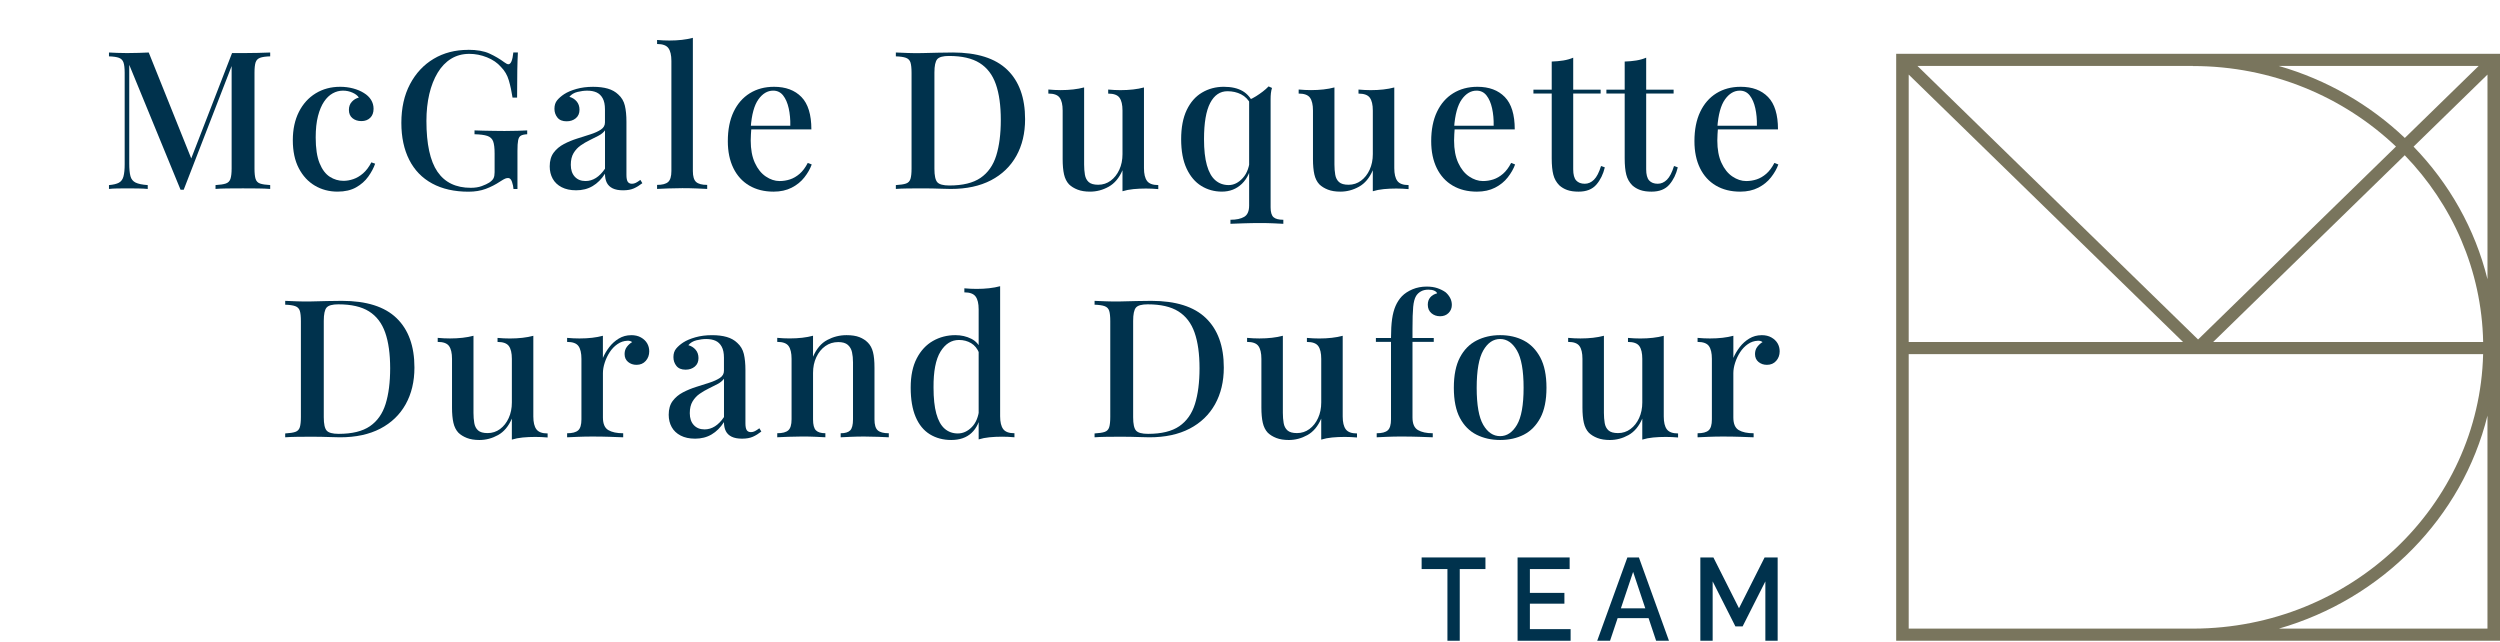 <?xml version="1.0" encoding="UTF-8"?><svg id="uuid-3acff7c4-77e8-462f-8650-46cdc6d83a14" xmlns="http://www.w3.org/2000/svg" width="167.5" height="43" viewBox="0 0 167.5 43"><rect width="167.5" height="43" fill="none" stroke-width="0"/><path d="m99.525,38.127h-1.722v4.803h-.825v-4.803h-1.729v-.778h4.276v.778Z" fill="#00324d" stroke-width="0"/><path d="m105.231,42.152v.778h-3.554v-5.581h3.489v.778h-2.664v1.596h2.313v.723h-2.313v1.705h2.729Z" fill="#00324d" stroke-width="0"/><path d="m109.033,37.349h.774l2.014,5.581h-.861l-.506-1.517h-2.072l-.508,1.517h-.861l2.021-5.581Zm1.202,3.411l-.816-2.444-.82,2.444h1.635Z" fill="#00324d" stroke-width="0"/><path d="m118.279,42.93v-3.977l-1.525,3.018h-.481l-1.525-3.018v3.977h-.825v-5.581h.875l1.715,3.404,1.715-3.404h.875v5.581h-.825Z" fill="#00324d" stroke-width="0"/><path d="m167.5,3.604h-40.456v39.325h19.863v.001c.015,0,.03-.001.045-.001h20.549V3.604Zm-39.617,1.393l18.38,17.917h-18.38V4.996Zm33.24,4.245c-2.338-2.222-5.227-3.9-8.447-4.824h13.395l-4.948,4.824Zm-.592.577l-13.26,12.926-18.8-18.326h18.456v.005c5.291,0,10.093,2.061,13.603,5.395Zm.586.582c3.18,3.29,5.158,7.681,5.254,12.513h-18.091l12.837-12.513Zm.592-.577l4.952-4.827v13.711c-.834-3.383-2.571-6.428-4.952-8.884Zm-33.826,13.904h38.486c-.247,10.166-8.856,18.365-19.418,18.389h-19.068v-18.389Zm24.802,18.389c6.91-1.988,12.289-7.442,13.975-14.27v14.27h-13.975Z" fill="#79755d" stroke-width="0"/><path d="m18.103,3.516v.259c-.302.009-.528.041-.679.097s-.251.16-.3.31c-.049.15-.073.385-.073.703v6.405c0,.31.024.542.073.697.049.155.149.258.3.31s.377.086.679.103v.259c-.222-.018-.498-.029-.826-.033-.329-.004-.662-.006-.999-.006-.373,0-.724.002-1.052.006-.329.004-.591.015-.786.033v-.259c.302-.017.53-.051.686-.103s.26-.155.313-.31c.053-.155.08-.388.08-.697v-7.063l.067.026-3.277,8.458h-.213l-3.437-8.368v6.611c0,.362.027.644.08.847.053.202.169.346.346.432.178.087.449.143.813.168v.259c-.169-.018-.384-.029-.646-.033-.262-.004-.508-.006-.739-.006-.222,0-.445.002-.666.006-.222.004-.404.015-.546.033v-.259c.293-.025.515-.079.666-.161.151-.082.253-.222.306-.42.053-.197.08-.469.08-.813v-6.121c0-.319-.027-.553-.08-.703-.054-.151-.155-.254-.306-.31s-.373-.088-.666-.097v-.259c.142.009.324.018.546.026.222.009.444.013.666.013.257,0,.517-.004.779-.013s.486-.018.673-.026l2.944,7.335-.253.168,2.891-7.463h.732c.338,0,.671-.004.999-.013.328-.009.604-.018.826-.026Z" fill="#00324d" stroke-width="0"/><path d="m22.792,5.815c.302,0,.591.037.866.11s.515.174.719.303c.213.129.375.284.486.465.111.181.166.379.166.594,0,.258-.075.461-.226.607s-.347.219-.587.219-.44-.064-.599-.194c-.16-.129-.24-.314-.24-.555,0-.224.066-.406.2-.549.133-.142.288-.235.466-.277-.08-.129-.219-.239-.42-.329-.2-.091-.415-.136-.646-.136-.24,0-.468.06-.686.181s-.411.305-.579.555c-.169.25-.304.573-.407.969-.102.396-.153.873-.153,1.433,0,.723.087,1.298.26,1.724.173.425.402.729.686.91.284.181.591.271.919.271.213,0,.433-.038.659-.116.226-.077.444-.206.653-.387.208-.181.393-.427.553-.736l.253.09c-.098.284-.251.572-.46.865s-.482.534-.819.723c-.338.189-.75.284-1.239.284-.559,0-1.066-.133-1.519-.4s-.812-.656-1.079-1.168-.4-1.138-.4-1.879c0-.723.135-1.354.406-1.892.271-.537.646-.953,1.125-1.246.48-.293,1.026-.439,1.639-.439Z" fill="#00324d" stroke-width="0"/><path d="m31.37,3.336c.586,0,1.061.084,1.425.252s.697.364.999.588c.115.086.204.129.266.129.169,0,.28-.263.333-.788h.306c-.018.328-.031.722-.04,1.182s-.013,1.073-.013,1.84h-.306c-.062-.413-.144-.796-.247-1.149-.102-.353-.278-.655-.526-.904-.24-.275-.553-.491-.939-.645-.386-.155-.779-.233-1.179-.233-.462,0-.87.11-1.226.329s-.655.532-.899.936c-.244.405-.431.88-.56,1.427-.128.547-.193,1.147-.193,1.802,0,1.549.247,2.684.739,3.403s1.236,1.078,2.231,1.078c.284,0,.53-.038.739-.116.209-.077.375-.155.499-.233.151-.103.249-.204.293-.303.045-.099.067-.23.067-.394v-1.252c0-.37-.033-.644-.1-.82-.067-.176-.198-.297-.393-.361-.196-.065-.48-.101-.853-.11v-.258c.169.009.369.015.6.019.231.004.473.009.726.013.253.004.481.007.686.007.32,0,.61-.004.872-.013s.477-.017.646-.026v.258c-.187.009-.326.04-.42.091s-.155.155-.187.31-.046.392-.046.71v2.557h-.266c-.009-.147-.042-.306-.1-.478s-.144-.258-.26-.258c-.062,0-.127.013-.193.039-.066.026-.18.09-.339.194-.311.207-.635.372-.973.497-.337.124-.719.187-1.145.187-.95,0-1.763-.183-2.438-.549-.675-.366-1.188-.895-1.538-1.588-.351-.693-.527-1.518-.527-2.473,0-.998.193-1.864.58-2.595.386-.731.914-1.298,1.585-1.698.67-.4,1.44-.6,2.311-.6Z" fill="#00324d" stroke-width="0"/><path d="m38.59,12.749c-.373,0-.693-.069-.959-.206-.266-.138-.466-.327-.6-.569-.133-.241-.2-.516-.2-.826,0-.379.089-.686.266-.923s.406-.428.686-.575.578-.269.892-.368c.315-.099.613-.193.892-.284.28-.09.511-.195.693-.316.182-.121.273-.28.273-.478v-.878c0-.309-.051-.557-.153-.742-.102-.185-.24-.316-.413-.394-.174-.078-.38-.116-.62-.116-.204,0-.421.028-.653.084-.231.057-.413.166-.546.33.195.051.357.152.486.303.129.151.193.338.193.562,0,.241-.082.43-.247.568-.165.138-.371.206-.619.206-.275,0-.48-.083-.613-.251-.134-.168-.2-.364-.2-.588,0-.233.06-.422.18-.568.12-.146.278-.284.473-.413.213-.138.486-.254.82-.349.333-.094.704-.142,1.112-.142.382,0,.713.041.993.122.28.082.513.214.7.394.222.198.368.446.44.743.071.297.106.656.106,1.078v3.564c0,.215.029.368.086.458.058.09.153.136.287.136.088,0,.175-.022.26-.065s.184-.107.3-.194l.133.22c-.186.146-.375.263-.566.349-.191.086-.433.129-.726.129-.284,0-.515-.043-.693-.129s-.309-.211-.393-.374-.126-.366-.126-.607c-.231.361-.506.637-.826.826-.32.19-.692.284-1.119.284Zm.639-.62c.249,0,.482-.069.7-.207s.42-.344.606-.62v-2.569c-.098.138-.24.256-.426.355-.187.099-.386.2-.6.303s-.415.222-.606.355c-.191.134-.348.304-.473.51s-.186.469-.186.788c0,.336.088.6.266.794.178.194.417.291.719.291Z" fill="#00324d" stroke-width="0"/><path d="m46.422,2.535v8.923c0,.361.073.607.22.736.146.129.393.194.739.194v.271c-.151-.009-.386-.02-.706-.033-.32-.013-.64-.019-.959-.019s-.642.006-.966.019c-.324.013-.566.024-.726.033v-.271c.346,0,.593-.065.739-.194.146-.129.22-.375.22-.736v-7.373c0-.388-.067-.674-.2-.859-.133-.185-.386-.278-.759-.278v-.271c.284.026.559.038.826.038.293,0,.573-.015.839-.045s.511-.075.732-.136Z" fill="#00324d" stroke-width="0"/><path d="m51.858,5.815c.781,0,1.394.228,1.838.684.444.457.666,1.179.666,2.17h-4.595l-.027-.246h3.21c.009-.421-.027-.811-.107-1.168-.08-.357-.204-.643-.373-.859-.169-.215-.391-.323-.666-.323-.382,0-.713.196-.992.588-.28.392-.451,1.018-.513,1.878l.04.065c-.009.121-.018.252-.027.394-.009.143-.014.282-.014.42,0,.594.093,1.093.28,1.498.186.405.43.708.732.91.302.203.608.304.919.304.24,0,.473-.036.699-.11.227-.073.442-.199.646-.375.204-.176.386-.419.546-.729l.266.103c-.106.293-.271.581-.493.865-.222.284-.506.515-.852.691-.347.176-.75.265-1.213.265-.622,0-1.163-.135-1.625-.406-.462-.272-.817-.661-1.066-1.169-.249-.508-.373-1.111-.373-1.808,0-.765.129-1.42.386-1.963.258-.542.62-.957,1.086-1.246s1.006-.433,1.619-.433Z" fill="#00324d" stroke-width="0"/><path d="m63.819,3.516c1.642,0,2.864.386,3.663,1.156.8.771,1.199,1.875,1.199,3.313,0,.938-.195,1.758-.586,2.46-.391.702-.957,1.246-1.698,1.634-.742.387-1.641.581-2.697.581-.134,0-.313-.004-.54-.013-.227-.009-.46-.015-.7-.02-.24-.004-.458-.006-.653-.006-.338,0-.668.002-.992.006-.325.004-.589.015-.793.033v-.259c.302-.017.528-.051.679-.103s.251-.155.3-.31.073-.388.073-.697v-6.405c0-.319-.025-.553-.073-.703-.049-.151-.151-.254-.306-.31-.155-.056-.38-.088-.673-.097v-.259c.204.009.468.02.793.033.324.013.646.015.965.007.32-.009.677-.018,1.072-.026.395-.008.717-.013.966-.013Zm-.227.233c-.408,0-.675.073-.799.22s-.187.444-.187.891v6.457c0,.447.065.745.193.891.128.146.397.22.806.22.896,0,1.594-.17,2.091-.51.498-.341.848-.838,1.052-1.492s.306-1.45.306-2.389c0-.964-.111-1.763-.333-2.395-.222-.633-.584-1.106-1.086-1.421-.502-.314-1.183-.471-2.045-.471Z" fill="#00324d" stroke-width="0"/><path d="m76.646,5.854v5.41c0,.387.068.673.206.859.137.185.389.277.753.277v.271c-.275-.026-.551-.039-.826-.039-.293,0-.573.013-.839.039s-.511.073-.733.142v-1.407c-.222.516-.53.884-.925,1.104-.395.22-.81.33-1.246.33-.329,0-.608-.045-.839-.135-.231-.09-.422-.208-.573-.355-.16-.172-.271-.394-.333-.664-.062-.272-.093-.614-.093-1.027v-3.254c0-.387-.066-.673-.2-.859s-.386-.277-.759-.277v-.272c.284.026.559.04.826.04.293,0,.572-.015.839-.045.266-.03.51-.075.732-.135v5.165c0,.25.018.478.053.684.036.207.12.371.253.491.133.121.346.181.639.181.311,0,.588-.091.833-.271.244-.181.437-.426.58-.736.142-.31.213-.658.213-1.046v-2.918c0-.387-.066-.673-.2-.859-.133-.185-.386-.277-.759-.277v-.272c.284.026.559.04.826.04.293,0,.573-.015.839-.045s.51-.075.732-.135Z" fill="#00324d" stroke-width="0"/><path d="m82.001,5.815c.506,0,.924.095,1.252.284.328.189.591.508.786.956l-.24-.078c-.16-.301-.375-.52-.646-.658-.271-.138-.575-.207-.912-.207-.498,0-.884.263-1.159.788-.275.525-.413,1.335-.413,2.427,0,.706.064,1.287.193,1.743.128.457.317.793.566,1.008.248.215.546.322.892.322s.664-.159.952-.477.451-.779.486-1.382l.133.271c-.089.645-.315,1.145-.679,1.498-.364.352-.813.529-1.345.529-.506,0-.965-.127-1.378-.381-.413-.253-.742-.641-.986-1.162-.244-.521-.366-1.177-.366-1.969,0-.783.124-1.435.373-1.956.249-.521.591-.911,1.026-1.168.435-.259.924-.388,1.465-.388Zm2.997-.026l.226.103c-.036.112-.06.23-.073.355-.014.125-.02.252-.02.381v7.27c0,.319.065.536.193.652.128.116.348.174.659.174v.271c-.151-.009-.366-.019-.646-.032-.279-.013-.571-.02-.872-.02-.409,0-.797.007-1.166.02-.369.013-.655.023-.859.032v-.271c.391,0,.697-.065.919-.194.222-.129.333-.383.333-.762v-7.077c.16-.069.315-.15.466-.245s.3-.198.446-.31.278-.228.393-.349Z" fill="#00324d" stroke-width="0"/><path d="m93.417,5.854v5.41c0,.387.068.673.206.859.137.185.388.277.752.277v.271c-.275-.026-.55-.039-.826-.039-.293,0-.573.013-.839.039s-.511.073-.732.142v-1.407c-.222.516-.53.884-.926,1.104-.395.22-.81.33-1.245.33-.329,0-.609-.045-.839-.135s-.422-.208-.573-.355c-.16-.172-.271-.394-.333-.664-.062-.272-.093-.614-.093-1.027v-3.254c0-.387-.067-.673-.2-.859-.133-.185-.386-.277-.759-.277v-.272c.284.026.559.04.826.04.293,0,.573-.015.839-.045s.511-.075.732-.135v5.165c0,.25.018.478.054.684.035.207.12.371.253.491.134.121.346.181.64.181.31,0,.588-.091.833-.271.244-.181.437-.426.579-.736.142-.31.213-.658.213-1.046v-2.918c0-.387-.067-.673-.2-.859-.134-.185-.386-.277-.76-.277v-.272c.284.026.559.04.826.04.293,0,.573-.015.839-.045s.511-.075.733-.135Z" fill="#00324d" stroke-width="0"/><path d="m98.984,5.815c.782,0,1.394.228,1.838.684.444.457.666,1.179.666,2.17h-4.596l-.027-.246h3.21c.009-.421-.027-.811-.106-1.168s-.204-.643-.373-.859c-.169-.215-.391-.323-.666-.323-.382,0-.713.196-.993.588-.279.392-.451,1.018-.513,1.878l.04.065c-.009.121-.018.252-.027.394-.009.143-.014.282-.014.42,0,.594.093,1.093.28,1.498s.43.708.732.91c.302.203.609.304.92.304.239,0,.473-.036.699-.11s.442-.199.646-.375c.204-.176.386-.419.546-.729l.266.103c-.106.293-.271.581-.493.865-.222.284-.506.515-.853.691-.346.176-.75.265-1.212.265-.622,0-1.163-.135-1.625-.406-.462-.272-.817-.661-1.066-1.169-.248-.508-.373-1.111-.373-1.808,0-.765.128-1.42.386-1.963.257-.542.619-.957,1.085-1.246.467-.288,1.006-.433,1.619-.433Z" fill="#00324d" stroke-width="0"/><path d="m105.405,3.865v2.144h1.838v.259h-1.838v5.074c0,.353.067.603.2.749.134.146.324.22.573.22.231,0,.437-.091.619-.271s.34-.486.473-.917l.253.09c-.107.456-.296.841-.566,1.156-.272.314-.668.471-1.192.471-.302,0-.555-.037-.76-.11s-.382-.178-.533-.316c-.195-.198-.329-.434-.399-.711-.071-.275-.107-.641-.107-1.098v-4.338h-1.226v-.259h1.226v-1.885c.275-.009.533-.033.773-.071s.462-.101.666-.188Z" fill="#00324d" stroke-width="0"/><path d="m110.294,3.865v2.144h1.838v.259h-1.838v5.074c0,.353.067.603.2.749.134.146.324.22.573.22.231,0,.437-.091.619-.271s.34-.486.473-.917l.253.09c-.107.456-.296.841-.566,1.156-.272.314-.668.471-1.192.471-.302,0-.555-.037-.76-.11s-.382-.178-.533-.316c-.195-.198-.329-.434-.399-.711-.071-.275-.107-.641-.107-1.098v-4.338h-1.226v-.259h1.226v-1.885c.275-.009.533-.033.773-.071s.462-.101.666-.188Z" fill="#00324d" stroke-width="0"/><path d="m116.621,5.815c.782,0,1.394.228,1.838.684.444.457.666,1.179.666,2.17h-4.596l-.027-.246h3.21c.009-.421-.027-.811-.106-1.168s-.204-.643-.373-.859c-.169-.215-.391-.323-.666-.323-.382,0-.713.196-.993.588-.279.392-.451,1.018-.513,1.878l.04.065c-.009.121-.018.252-.027.394-.009.143-.014.282-.014.42,0,.594.093,1.093.28,1.498s.43.708.732.91c.302.203.609.304.92.304.239,0,.473-.036.699-.11s.442-.199.646-.375c.204-.176.386-.419.546-.729l.266.103c-.106.293-.271.581-.493.865-.222.284-.506.515-.853.691-.346.176-.75.265-1.212.265-.622,0-1.163-.135-1.625-.406-.462-.272-.817-.661-1.066-1.169-.248-.508-.373-1.111-.373-1.808,0-.765.128-1.42.386-1.963.257-.542.619-.957,1.085-1.246.467-.288,1.006-.433,1.619-.433Z" fill="#00324d" stroke-width="0"/><path d="m22.905,20.157c1.643,0,2.864.385,3.663,1.156s1.199,1.875,1.199,3.312c0,.938-.196,1.758-.587,2.46-.391.701-.957,1.246-1.698,1.633-.742.387-1.641.581-2.697.581-.133,0-.313-.004-.54-.013-.226-.008-.459-.015-.699-.019s-.458-.007-.653-.007c-.338,0-.668.002-.993.007s-.588.015-.792.032v-.258c.301-.018.528-.051.679-.104.151-.051.251-.155.3-.31.049-.155.073-.388.073-.697v-6.405c0-.318-.024-.553-.073-.703-.049-.151-.151-.254-.306-.31s-.38-.088-.672-.097v-.258c.204.009.468.019.792.032.324.013.646.015.966.007.32-.009.677-.018,1.072-.026.395-.008.717-.013.965-.013Zm-.226.233c-.409,0-.675.073-.799.219-.124.146-.187.444-.187.891v6.457c0,.448.065.745.193.891.129.147.398.22.806.22.897,0,1.594-.17,2.091-.51.497-.341.848-.837,1.052-1.492.204-.654.306-1.45.306-2.389,0-.964-.111-1.763-.333-2.395-.222-.633-.584-1.106-1.085-1.42s-1.184-.471-2.045-.471Z" fill="#00324d" stroke-width="0"/><path d="m35.733,22.494v5.41c0,.388.068.674.206.859.137.185.388.278.752.278v.271c-.275-.026-.55-.038-.826-.038-.293,0-.573.013-.839.038s-.511.073-.732.142v-1.407c-.222.516-.53.885-.926,1.104s-.81.329-1.245.329c-.329,0-.609-.045-.839-.135s-.422-.208-.573-.355c-.16-.172-.271-.394-.333-.665-.062-.271-.093-.614-.093-1.027v-3.254c0-.387-.067-.673-.2-.859-.133-.185-.386-.277-.759-.277v-.271c.284.026.559.039.826.039.293,0,.573-.015.839-.045s.511-.075.732-.135v5.165c0,.249.018.477.054.684.035.207.12.37.253.491.134.121.346.181.64.181.31,0,.588-.09.833-.271.244-.181.437-.426.579-.736.142-.31.213-.659.213-1.046v-2.918c0-.387-.067-.673-.2-.859-.134-.185-.386-.277-.76-.277v-.271c.284.026.559.039.826.039.293,0,.573-.015.839-.045s.511-.075.733-.135Z" fill="#00324d" stroke-width="0"/><path d="m42.287,22.455c.257,0,.477.051.659.155.182.103.32.235.413.394.093.16.14.338.14.536,0,.249-.078.463-.233.639-.155.176-.362.265-.619.265-.222,0-.411-.065-.566-.194-.155-.129-.233-.305-.233-.53,0-.189.051-.35.153-.484.102-.133.219-.239.353-.316-.089-.069-.196-.099-.32-.09-.24.009-.462.084-.666.226-.205.142-.378.323-.52.543-.142.219-.253.454-.333.703-.08.25-.119.482-.119.697v2.97c0,.422.119.703.359.846.24.142.573.213.999.213v.271c-.205-.009-.495-.02-.873-.032-.377-.013-.775-.019-1.192-.019-.32,0-.639.006-.959.019-.32.013-.564.024-.733.032v-.271c.347,0,.593-.065.739-.194.146-.129.22-.374.22-.736v-4.054c0-.387-.067-.673-.2-.859-.134-.185-.386-.277-.76-.277v-.271c.284.026.559.039.826.039.302,0,.584-.015.846-.045s.504-.075.726-.135v1.485c.106-.249.248-.491.426-.723s.391-.424.64-.575c.248-.15.524-.226.826-.226Z" fill="#00324d" stroke-width="0"/><path d="m46.562,29.39c-.373,0-.693-.069-.959-.207s-.466-.327-.6-.569c-.133-.241-.2-.516-.2-.826,0-.379.089-.686.266-.923.178-.236.406-.428.686-.575s.578-.269.892-.368c.315-.099.613-.194.892-.284s.511-.196.693-.316c.182-.121.273-.28.273-.478v-.878c0-.31-.051-.558-.153-.742-.102-.185-.24-.316-.413-.394-.174-.077-.38-.116-.62-.116-.204,0-.421.028-.653.084-.231.057-.413.166-.546.33.195.051.357.153.486.303.129.151.193.338.193.562,0,.241-.082.43-.247.568-.165.138-.371.207-.619.207-.275,0-.48-.084-.613-.252-.134-.168-.2-.363-.2-.588,0-.233.06-.422.18-.568s.278-.284.473-.413c.213-.138.486-.254.82-.349.333-.094.704-.142,1.112-.142.382,0,.713.041.993.123s.513.213.7.394c.222.199.368.446.44.743.071.297.106.656.106,1.078v3.564c0,.215.029.368.086.459.058.09.153.135.287.135.088,0,.175-.021.26-.065.084-.043.184-.107.3-.194l.133.219c-.186.146-.375.263-.566.349-.191.086-.433.129-.726.129-.284,0-.515-.043-.693-.129s-.309-.21-.393-.374c-.084-.163-.126-.366-.126-.607-.231.362-.506.637-.826.826-.32.19-.692.285-1.119.285Zm.639-.62c.249,0,.482-.069.7-.207.218-.138.42-.344.606-.62v-2.57c-.098.138-.24.256-.426.355-.187.099-.386.2-.6.303-.213.104-.415.222-.606.355-.191.133-.348.303-.473.51s-.186.469-.186.788c0,.336.088.6.266.794.178.194.417.291.719.291Z" fill="#00324d" stroke-width="0"/><path d="m56.712,22.455c.355,0,.646.045.873.135.226.09.415.213.566.368.16.163.273.374.339.633.067.258.1.607.1,1.046v3.461c0,.362.073.607.22.736.146.129.393.194.739.194v.271c-.151-.009-.386-.02-.706-.032-.32-.013-.635-.019-.946-.019-.302,0-.602.006-.899.019-.298.013-.522.024-.673.032v-.271c.302,0,.515-.065.64-.194.124-.129.186-.374.186-.736v-3.822c0-.249-.022-.475-.066-.678-.045-.202-.138-.366-.28-.491-.142-.125-.355-.188-.639-.188-.329,0-.62.09-.873.271-.253.18-.453.428-.6.742s-.219.665-.219,1.052v3.112c0,.362.064.607.193.736.128.129.34.194.633.194v.271c-.142-.009-.357-.02-.646-.032-.288-.013-.588-.019-.899-.019-.302,0-.618.006-.946.019-.329.013-.573.024-.733.032v-.271c.347,0,.593-.065.739-.194.146-.129.22-.374.22-.736v-4.054c0-.387-.067-.673-.2-.859-.134-.185-.386-.277-.76-.277v-.271c.284.026.559.039.826.039.302,0,.584-.015.846-.045s.504-.075.726-.135v1.407c.231-.533.548-.908.952-1.123.404-.215.833-.323,1.286-.323Z" fill="#00324d" stroke-width="0"/><path d="m64.012,22.455c.391,0,.748.082,1.072.246.324.163.553.439.686.826l-.16.142c-.124-.31-.306-.536-.546-.678s-.511-.213-.812-.213c-.506,0-.919.26-1.239.781-.32.521-.475,1.323-.466,2.408,0,.715.062,1.298.187,1.75.124.452.308.786.553,1.001.244.215.54.323.886.323.347,0,.659-.142.939-.427.279-.284.446-.693.499-1.226l.12.271c-.089.586-.302,1.035-.639,1.349-.338.314-.791.471-1.359.471-.542,0-1.019-.127-1.432-.381s-.73-.641-.952-1.162c-.222-.521-.333-1.177-.333-1.969,0-.783.135-1.435.406-1.956s.633-.91,1.085-1.168c.453-.258.955-.388,1.506-.388Zm2.997-3.28v8.716c0,.387.068.673.206.859.137.185.389.277.753.277v.271c-.275-.026-.551-.039-.826-.039-.302,0-.584.013-.846.039s-.504.073-.726.142v-8.716c0-.387-.068-.673-.206-.859-.137-.185-.389-.277-.752-.277v-.271c.284.026.559.039.826.039.293,0,.573-.015.839-.045s.51-.075.732-.135Z" fill="#00324d" stroke-width="0"/><path d="m77.133,20.157c1.643,0,2.864.385,3.663,1.156s1.199,1.875,1.199,3.312c0,.938-.196,1.758-.587,2.46-.391.701-.957,1.246-1.698,1.633-.742.387-1.641.581-2.697.581-.133,0-.313-.004-.54-.013-.226-.008-.459-.015-.699-.019s-.458-.007-.653-.007c-.338,0-.668.002-.993.007s-.588.015-.792.032v-.258c.301-.018.528-.051.679-.104.151-.051.251-.155.3-.31.049-.155.073-.388.073-.697v-6.405c0-.318-.024-.553-.073-.703-.049-.151-.151-.254-.306-.31s-.38-.088-.672-.097v-.258c.204.009.468.019.792.032.324.013.646.015.966.007.32-.009.677-.018,1.072-.026.395-.008.717-.013.965-.013Zm-.226.233c-.409,0-.675.073-.799.219-.124.146-.187.444-.187.891v6.457c0,.448.065.745.193.891.129.147.398.22.806.22.897,0,1.594-.17,2.091-.51.497-.341.848-.837,1.052-1.492.204-.654.306-1.45.306-2.389,0-.964-.111-1.763-.333-2.395-.222-.633-.584-1.106-1.085-1.42s-1.184-.471-2.045-.471Z" fill="#00324d" stroke-width="0"/><path d="m89.961,22.494v5.41c0,.388.068.674.206.859.137.185.388.278.752.278v.271c-.275-.026-.55-.038-.826-.038-.293,0-.573.013-.839.038s-.511.073-.732.142v-1.407c-.222.516-.53.885-.926,1.104s-.81.329-1.245.329c-.329,0-.609-.045-.839-.135s-.422-.208-.573-.355c-.16-.172-.271-.394-.333-.665-.062-.271-.093-.614-.093-1.027v-3.254c0-.387-.067-.673-.2-.859-.133-.185-.386-.277-.759-.277v-.271c.284.026.559.039.826.039.293,0,.573-.015.839-.045s.511-.075.732-.135v5.165c0,.249.018.477.054.684.035.207.12.37.253.491.134.121.346.181.64.181.31,0,.588-.09.833-.271.244-.181.437-.426.579-.736.142-.31.213-.659.213-1.046v-2.918c0-.387-.067-.673-.2-.859-.134-.185-.386-.277-.76-.277v-.271c.284.026.559.039.826.039.293,0,.573-.015.839-.045s.511-.075.733-.135Z" fill="#00324d" stroke-width="0"/><path d="m95.595,19.201c.266,0,.502.035.706.104.204.069.386.159.546.271.124.104.226.228.306.374.08.146.12.306.12.478,0,.215-.073.396-.219.542s-.335.219-.566.219c-.231,0-.426-.069-.586-.207-.16-.138-.24-.327-.24-.568,0-.198.055-.361.166-.491.111-.129.264-.219.46-.271-.027-.069-.089-.127-.187-.174-.098-.047-.231-.071-.4-.071-.195,0-.362.039-.499.116-.138.077-.247.181-.326.31-.098.164-.162.407-.193.73s-.046.816-.046,1.479v.606h1.425v.259h-1.425v5.062c0,.422.122.703.366.846.244.142.575.213.992.213v.271c-.213-.009-.512-.02-.899-.032-.386-.013-.797-.019-1.232-.019-.311,0-.619.006-.926.019-.306.013-.54.024-.699.032v-.271c.346,0,.593-.065.739-.194.146-.129.219-.374.219-.736v-5.191h-1.012v-.259h1.012c0-.508.025-.931.073-1.271s.127-.633.233-.878c.107-.245.249-.463.426-.652.187-.189.424-.344.713-.465.288-.121.606-.181.952-.181Z" fill="#00324d" stroke-width="0"/><path d="m100.51,22.455c.595,0,1.123.121,1.585.362.462.241.83.62,1.106,1.136.275.516.413,1.192.413,2.027s-.138,1.509-.413,2.021c-.275.512-.644.887-1.106,1.123-.462.236-.99.355-1.585.355-.586,0-1.114-.118-1.585-.355-.471-.237-.841-.611-1.112-1.123s-.406-1.186-.406-2.021.135-1.511.406-2.027.641-.895,1.112-1.136c.471-.241.999-.362,1.585-.362Zm0,.258c-.462,0-.839.257-1.132.769s-.44,1.345-.44,2.498.146,1.982.44,2.486c.293.503.671.755,1.132.755.453,0,.828-.252,1.125-.755.297-.504.446-1.332.446-2.486s-.149-1.986-.446-2.498-.672-.769-1.125-.769Z" fill="#00324d" stroke-width="0"/><path d="m111.472,22.494v5.41c0,.388.068.674.206.859.137.185.389.278.753.278v.271c-.275-.026-.551-.038-.826-.038-.293,0-.573.013-.839.038s-.511.073-.733.142v-1.407c-.222.516-.53.885-.925,1.104-.395.219-.81.329-1.246.329-.329,0-.608-.045-.839-.135-.231-.09-.422-.208-.573-.355-.16-.172-.271-.394-.333-.665-.062-.271-.093-.614-.093-1.027v-3.254c0-.387-.066-.673-.2-.859s-.386-.277-.759-.277v-.271c.284.026.559.039.826.039.293,0,.572-.015.839-.045.266-.03.51-.075.732-.135v5.165c0,.249.018.477.053.684s.12.37.253.491c.133.121.346.181.639.181.311,0,.588-.09.833-.271s.437-.426.58-.736c.142-.31.213-.659.213-1.046v-2.918c0-.387-.066-.673-.2-.859-.133-.185-.386-.277-.759-.277v-.271c.284.026.559.039.826.039.293,0,.573-.015.839-.045s.51-.075.732-.135Z" fill="#00324d" stroke-width="0"/><path d="m118.026,22.455c.258,0,.477.051.659.155.182.103.32.235.413.394.093.16.14.338.14.536,0,.249-.078.463-.234.639-.155.176-.361.265-.619.265-.222,0-.411-.065-.566-.194-.155-.129-.233-.305-.233-.53,0-.189.051-.35.153-.484.102-.133.22-.239.353-.316-.089-.069-.195-.099-.32-.09-.24.009-.462.084-.666.226s-.377.323-.519.543c-.142.219-.253.454-.333.703-.08.25-.12.482-.12.697v2.97c0,.422.12.703.36.846.24.142.573.213.999.213v.271c-.204-.009-.495-.02-.872-.032-.378-.013-.775-.019-1.192-.019-.32,0-.64.006-.959.019-.32.013-.564.024-.732.032v-.271c.346,0,.593-.065.739-.194.146-.129.219-.374.219-.736v-4.054c0-.387-.066-.673-.2-.859-.133-.185-.386-.277-.759-.277v-.271c.284.026.559.039.826.039.301,0,.584-.015.846-.045s.504-.075.726-.135v1.485c.106-.249.248-.491.426-.723.178-.233.39-.424.639-.575.249-.15.524-.226.826-.226Z" fill="#00324d" stroke-width="0"/></svg>